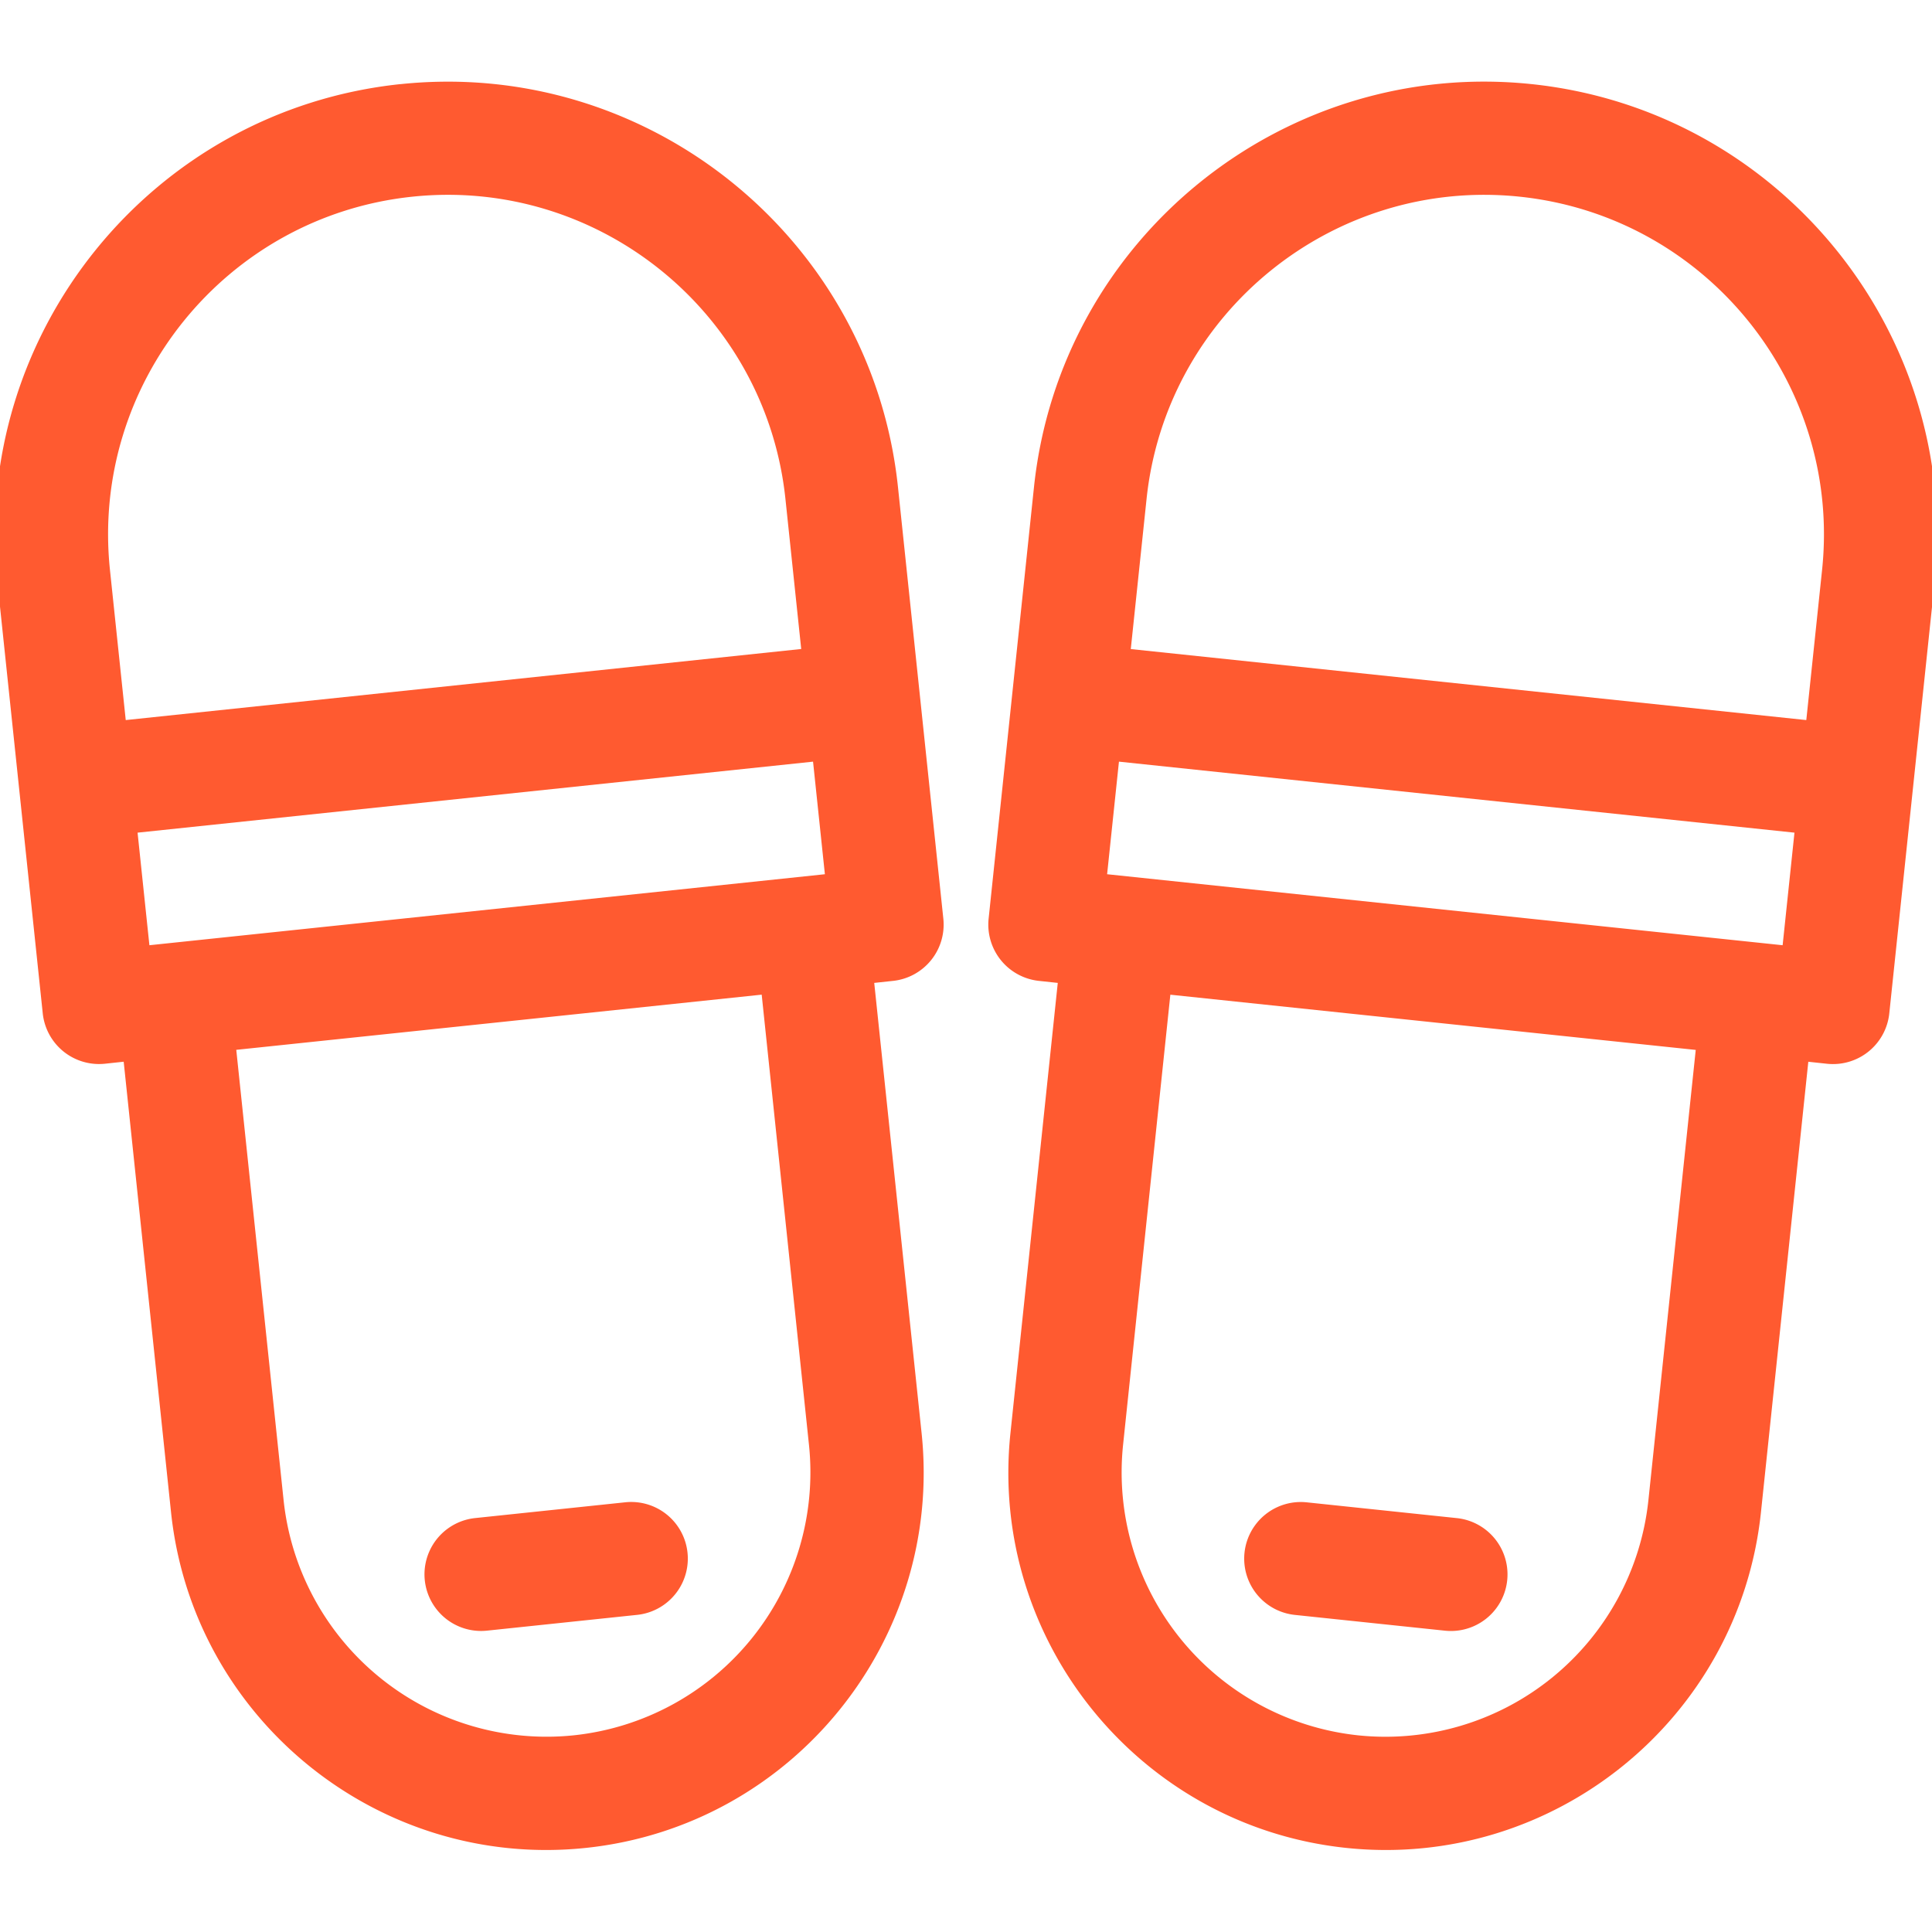 <svg width="48" height="48" fill="none" xmlns="http://www.w3.org/2000/svg"><g clip-path="url(#clip0_5983_1160)" fill="#FF5A30"><path d="M38.054 2.09c-6.17-.648-11.716 3.843-12.365 10.012l-1.127 10.723a1.406 1.406 0 001.252 1.545l.466.05-1.176 11.188c-.54 5.14 3.203 9.763 8.344 10.303 5.14.54 9.763-3.203 10.303-8.344l1.176-11.188.467.05a1.406 1.406 0 001.545-1.252l1.127-10.723c.648-6.169-3.843-11.716-10.012-12.364zm-.294 2.797c4.627.486 7.995 4.646 7.509 9.273l-.392 3.73-16.783-1.764.392-3.73c.487-4.627 4.647-7.995 9.274-7.509zM27.506 21.72l.294-2.797 16.783 1.764-.294 2.797-16.783-1.764zm13.448 15.553a6.57 6.57 0 01-7.212 5.841 6.57 6.57 0 01-5.84-7.212l1.175-11.189 13.053 1.372-1.176 11.188z"/><path d="M32.171 40.122l3.73.392a1.406 1.406 0 00.293-2.797l-3.729-.392a1.406 1.406 0 00-.294 2.797zM9.947 2.09C3.777 2.738-.713 8.285-.065 14.454l1.127 10.722a1.406 1.406 0 001.545 1.252l.466-.05 1.176 11.19c.54 5.14 5.163 8.883 10.304 8.343 5.141-.54 8.884-5.163 8.344-10.304L21.72 24.42l.466-.05a1.406 1.406 0 001.251-1.545L22.31 12.103c-.648-6.17-6.195-10.66-12.364-10.012zM3.712 23.484l-.294-2.797L20.2 18.923l.294 2.797-16.782 1.764zM20.099 35.9a6.57 6.57 0 01-5.84 7.213 6.57 6.57 0 01-7.213-5.84L5.87 26.083l13.054-1.371L20.099 35.9zm-.193-19.776L3.124 17.89l-.392-3.73c-.486-4.627 2.882-8.787 7.51-9.273 4.626-.487 8.786 2.882 9.272 7.51l.392 3.728z"/><path d="M12.1 40.513l3.73-.392a1.406 1.406 0 00-.295-2.797l-3.73.392a1.406 1.406 0 10.295 2.797z"/></g><defs><clipPath id="clip0_5983_1160"><path fill="#fff" d="M0 0h48v48H0z"/></clipPath></defs></svg>